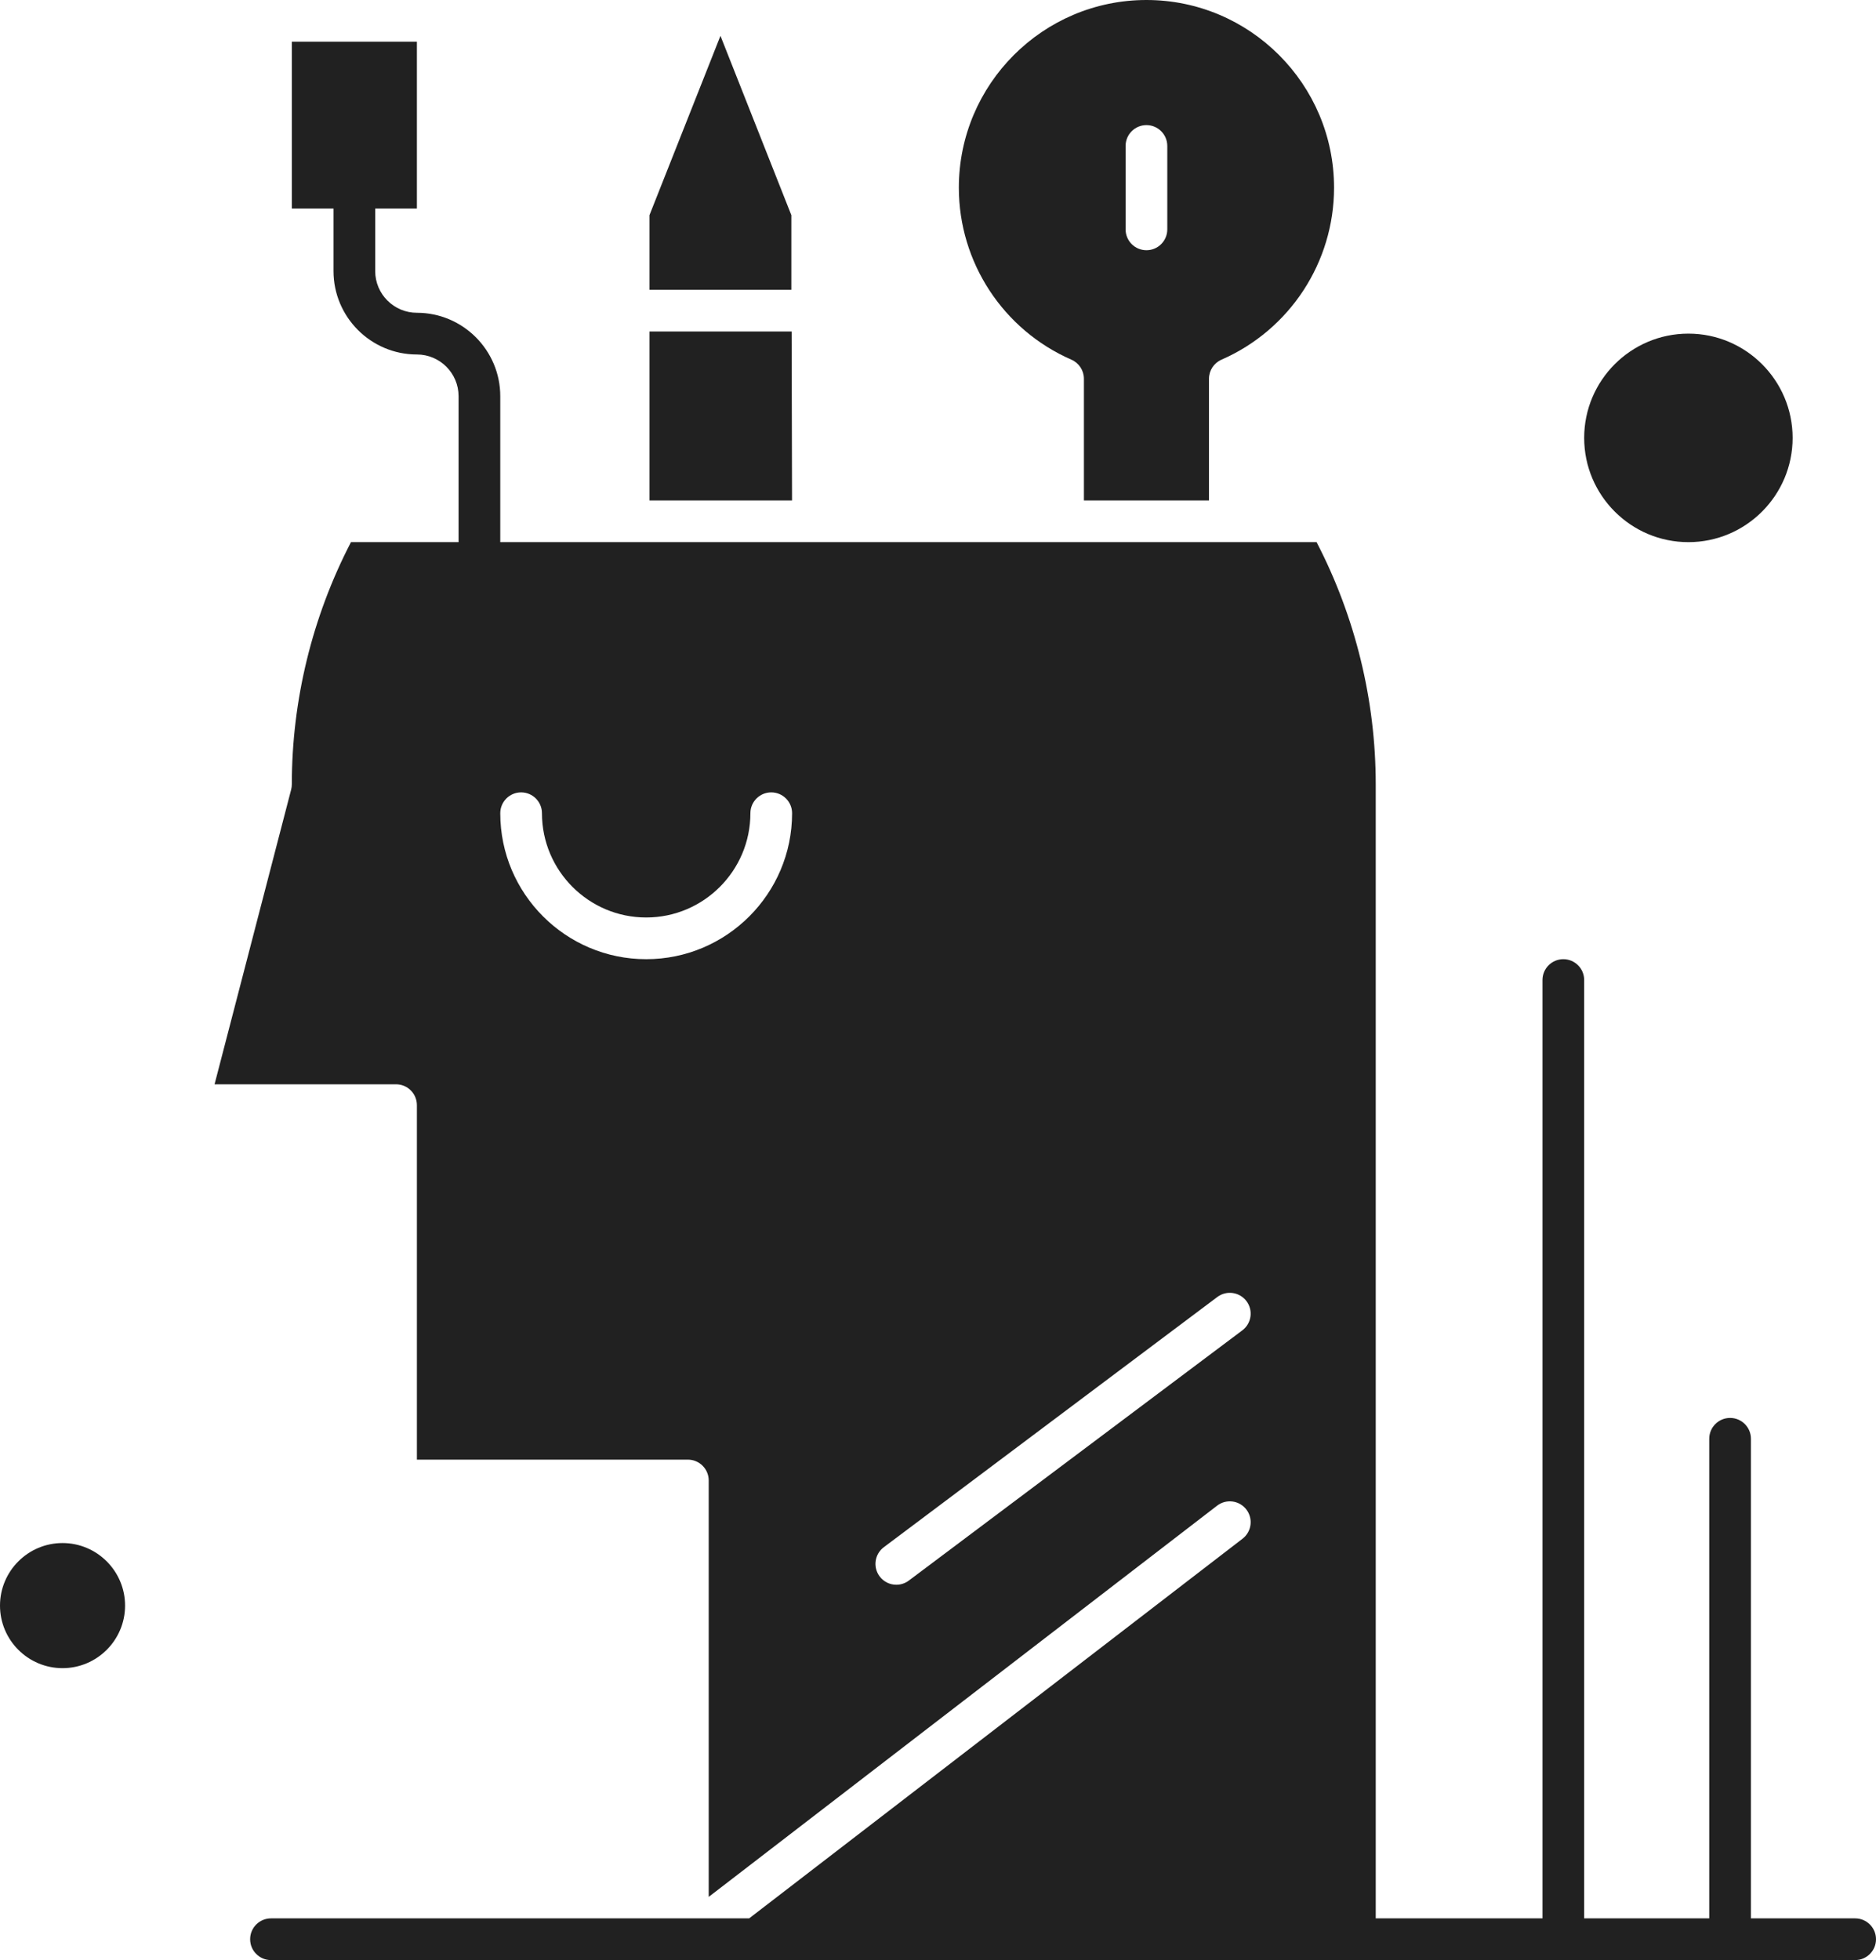 <svg width="450" height="470" viewBox="0 0 450 470" fill="none" xmlns="http://www.w3.org/2000/svg">
<path d="M445 460H420V345C420 342.238 417.762 340 415 340C412.238 340 410 342.238 410 345V460H380V235C380 232.238 377.762 230 375 230C372.238 230 370 232.238 370 235V460H330V188.073C330 167.911 325.103 147.898 315.812 130H295H255H195H150.79H120V95C120 83.972 111.028 75 100 75C94.486 75 90 70.514 90 65V50H100V10H70V50H80V65C80 76.028 88.972 85 100 85C105.514 85 110 89.486 110 95V130H84.187C74.897 147.898 70 167.911 70 188.073C70 188.497 69.946 188.92 69.839 189.331L51.466 260H95C97.761 260 100 262.238 100 265V350H165C167.761 350 170 352.238 170 355V454.846L291.951 361.037C294.142 359.351 297.28 359.764 298.963 361.951C300.647 364.14 300.237 367.279 298.049 368.963L179.7 460H65C62.239 460 60 462.238 60 465C60 467.762 62.239 470 65 470H445C447.762 470 450 467.762 450 465C450 462.238 447.762 460 445 460ZM155 230C135.701 230 120 214.299 120 195C120 192.239 122.239 190 125 190C127.761 190 130 192.239 130 195C130 208.785 141.215 220 155 220C168.785 220 180 208.785 180 195C180 192.239 182.239 190 185 190C187.761 190 190 192.239 190 195C190 214.299 174.299 230 155 230ZM298 319L218 379C217.101 379.675 216.048 380 215.004 380C213.483 380 211.983 379.31 211 378C209.343 375.791 209.791 372.657 212 371L292 311C294.209 309.343 297.344 309.792 299 312C300.657 314.209 300.209 317.343 298 319Z" fill="#212121"/>
<path d="M257.002 86.246C258.823 87.042 260 88.84 260 90.828V120H290V90.828C290 88.841 291.177 87.042 292.998 86.246C309.401 79.077 320 62.887 320 45C320 20.187 299.813 0 275 0C250.187 0 230 20.187 230 45C230 62.887 240.599 79.077 257.002 86.246ZM270 35C270 32.239 272.238 30 275 30C277.762 30 280 32.239 280 35V55C280 57.761 277.762 60 275 60C272.238 60 270 57.761 270 55V35Z" fill="#212121"/>
<path d="M189.823 51.594L172.818 8.59L155.79 51.596V69.487H189.823V51.594Z" fill="#212121"/>
<path d="M189.892 79.487H155.79V120H189.988L189.892 79.487Z" fill="#212121"/>
<path d="M15 370C6.729 370 0 376.729 0 385C0 393.271 6.729 400 15 400C23.271 400 30 393.271 30 385C30 376.729 23.271 370 15 370Z" fill="#212121"/>
<path d="M405 130C418.785 130 430 118.785 430 105C430 91.215 418.785 80 405 80C391.215 80 380 91.215 380 105C380 118.785 391.215 130 405 130Z" fill="#212121"/>
</svg>
